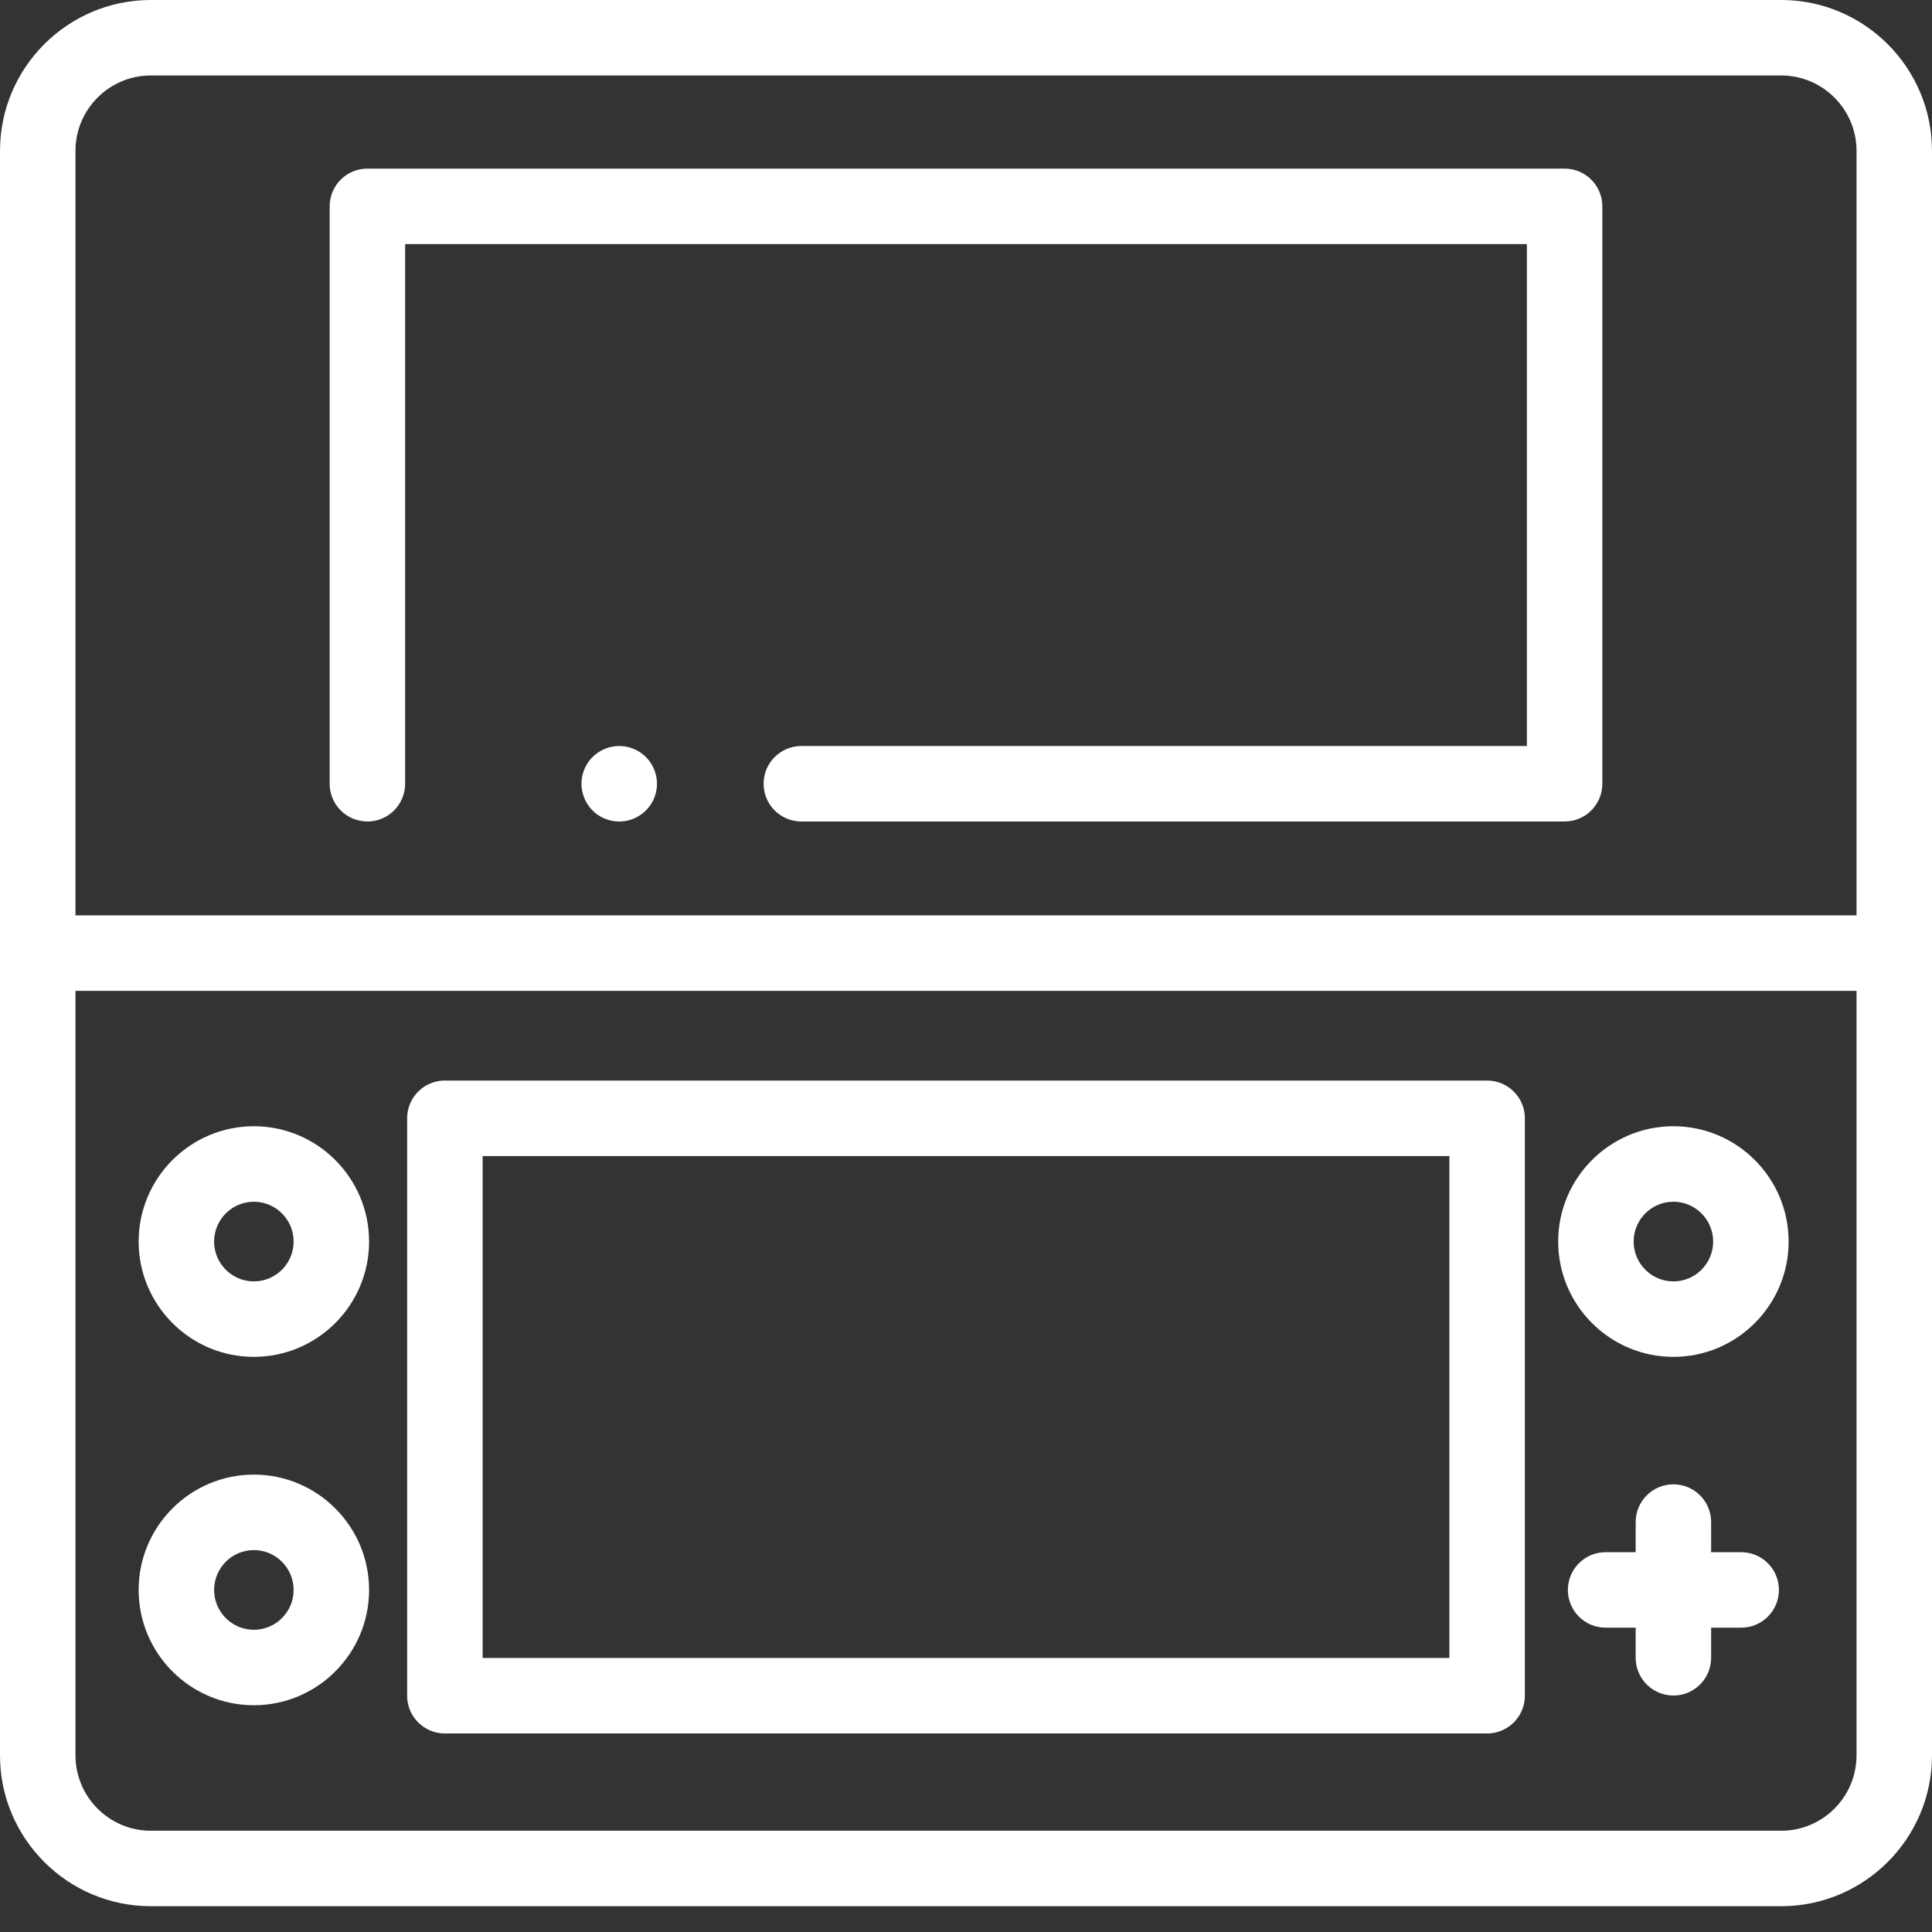 <svg xmlns="http://www.w3.org/2000/svg" version="1.1" xmlns:xlink="http://www.w3.org/1999/xlink" width="512" height="512" x="0" y="0" viewBox="0 0 512 512" style="enable-background:new 0 0 512 512" xml:space="preserve"><rect x="0" y="0" width="512" height="512" fill="#333333" stroke="none"/><g><path d="M414.637 217.703H212.363c-5.523 0-10-4.476-10-10s4.477-10 10-10h192.274V64.683H107.363v143.02c0 5.524-4.476 10-10 10-5.523 0-10-4.476-10-10V54.683c0-5.519 4.477-10 10-10h317.274c5.52 0 10 4.481 10 10v153.02c0 5.524-4.48 10-10 10zm0 0" fill="#ffffff" opacity="1" data-original="#000000"></path><path d="M164.102 217.703c-.653 0-1.301-.062-1.954-.191a10.01 10.01 0 0 1-1.867-.57c-.601-.25-1.18-.56-1.73-.919a10.914 10.914 0 0 1-1.52-1.25 9.677 9.677 0 0 1-1.242-1.52 10.26 10.26 0 0 1-.918-1.722 10.082 10.082 0 0 1-.77-3.828c0-2.633 1.07-5.21 2.93-7.07.457-.461.98-.88 1.52-1.242.55-.36 1.129-.668 1.73-.918a10.01 10.01 0 0 1 1.867-.57 9.835 9.835 0 0 1 3.91 0 10.049 10.049 0 0 1 3.59 1.488c.551.363 1.063.78 1.524 1.242a10.04 10.04 0 0 1 2.738 9.027 10.42 10.42 0 0 1-.57 1.871 10.26 10.26 0 0 1-.918 1.723 9.95 9.95 0 0 1-1.25 1.52c-.461.456-.973.878-1.524 1.25a10.074 10.074 0 0 1-3.59 1.488 9.982 9.982 0 0 1-1.956.191zM394.098 459.383H117.902c-5.523 0-10-4.48-10-10v-153.02c0-5.523 4.477-10 10-10h276.196c5.523 0 10 4.477 10 10v153.02c0 5.52-4.477 10-10 10zm-266.196-20h256.196v-133.02H127.902zm0 0" fill="#ffffff" opacity="1" data-original="#000000"></path><path d="M472.035 0H39.965C17.93 0 0 17.938 0 39.98v425.204c0 22.043 17.93 39.98 39.965 39.98h432.07c22.035 0 39.965-17.937 39.965-39.98V39.98C512 17.937 494.07 0 472.035 0zM20 39.98C20 28.965 28.957 20 39.965 20h432.07C483.043 20 492 28.965 492 39.98v202.602H20zm472 425.204c0 11.015-8.957 19.98-19.965 19.98H39.965C28.957 485.164 20 476.2 20 465.184V262.582h472zm0 0" fill="#ffffff" opacity="1" data-original="#000000"></path><path d="M425.504 431.348h7.965v7.984c0 5.523 4.476 10 10 10 5.52 0 10-4.477 10-10v-7.984h7.965c5.523 0 10-4.477 10-10 0-5.52-4.477-10-10-10h-7.965v-7.985c0-5.523-4.48-10-10-10-5.524 0-10 4.477-10 10v7.985h-7.965c-5.524 0-10 4.48-10 10 0 5.523 4.476 10 10 10zM443.469 359.582c-16.84 0-30.535-13.707-30.535-30.559 0-16.847 13.695-30.558 30.535-30.558 16.836 0 30.535 13.71 30.535 30.558 0 16.852-13.7 30.559-30.535 30.559zm0-41.113c-5.813 0-10.535 4.734-10.535 10.554 0 5.825 4.722 10.559 10.535 10.559 5.808 0 10.535-4.734 10.535-10.559 0-5.82-4.727-10.554-10.535-10.554zM67.277 359.582c-16.836 0-30.535-13.707-30.535-30.559 0-16.847 13.7-30.558 30.535-30.558 16.836 0 30.535 13.71 30.535 30.558 0 16.852-13.699 30.559-30.535 30.559zm0-41.113c-5.808 0-10.535 4.734-10.535 10.554 0 5.825 4.727 10.559 10.535 10.559s10.535-4.734 10.535-10.559c0-5.82-4.726-10.554-10.535-10.554zM67.277 451.906c-16.836 0-30.535-13.707-30.535-30.558 0-16.852 13.7-30.559 30.535-30.559 16.836 0 30.535 13.707 30.535 30.559 0 16.851-13.699 30.558-30.535 30.558zm0-41.117c-5.808 0-10.535 4.738-10.535 10.559 0 5.824 4.727 10.558 10.535 10.558s10.535-4.734 10.535-10.558c0-5.82-4.726-10.559-10.535-10.559zm0 0" fill="#ffffff" opacity="1" data-original="#000000"></path></g></svg>